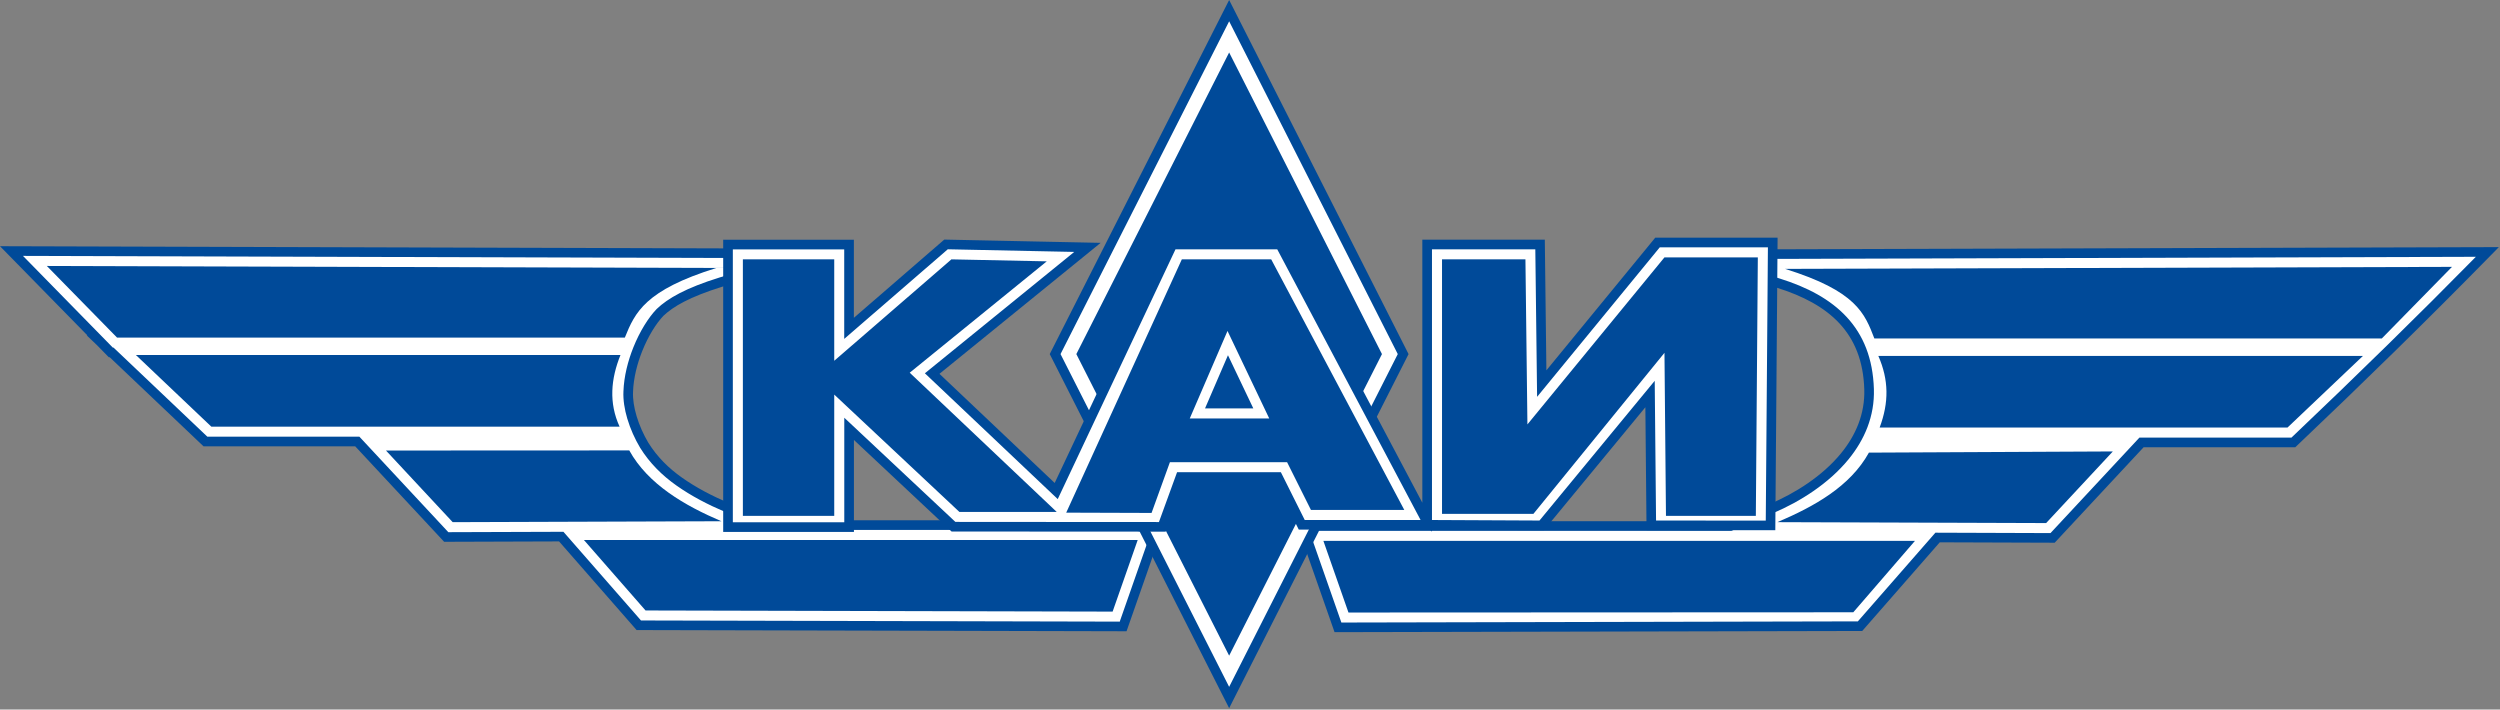 <svg width="680" height="193" viewBox="0 0 680 193" fill="none" xmlns="http://www.w3.org/2000/svg">
<rect x="0" y="0" width="680" height="193" fill="#808080" stroke="none"/>
<path fill-rule="evenodd" clip-rule="evenodd" d="M484.83 69.109L666.94 68.561L676.561 68.533C659.298 86.146 641.683 103.36 623.798 120.341H582.493L558.307 146.31L527.022 146.202L505.93 170.32L363.925 170.639L356.156 148.45L354.276 143.079H359.962H470.697L481.878 138.314C494.472 132.949 508.892 121.918 508.39 105.838C507.891 89.84 498.368 81.58 483.63 76.991L458.576 69.189L484.83 69.109ZM12.742 68.313L194.852 68.861L221.107 68.94L196.052 76.743C187.028 79.553 182.393 82.247 179.537 84.969C175.511 89.16 171.173 98.185 170.881 106.496C170.654 111.042 172.606 116.706 175.228 121.102C177.738 125.123 180.963 128.316 184.744 130.984C188.721 133.79 193.05 136.04 197.804 138.066L208.989 142.831H309.455H315.142L313.261 148.201L306.44 167.684L305.492 170.392L302.634 170.383L175.587 170.074L173.753 170.071L172.555 168.7L155.785 149.526L152.66 145.953L123.132 146.054L121.376 146.06L120.179 144.774L102.033 125.291L97.189 120.09H57.484H55.885L54.704 118.969L34.185 99.486L30.372 95.866H30.153L28.961 94.649L27.242 92.895L26.866 92.538H26.891L9.866 75.166L3.121 68.283L12.742 68.313Z" fill="white"/>
<path fill-rule="evenodd" clip-rule="evenodd" d="M484.83 67.802L666.939 67.254L676.561 67.226L679.684 67.217L677.494 69.451C668.858 78.261 660.132 86.974 651.331 95.606C642.516 104.251 633.635 112.806 624.699 121.289L624.315 121.653H623.797H583.06L559.266 147.202L558.877 147.62L558.307 147.617L527.614 147.51L506.914 171.181L506.525 171.626L505.93 171.627L363.924 171.946L362.996 171.949L362.689 171.07L354.92 148.88L353.04 143.509L352.43 141.766H354.276H359.962H470.437L481.365 137.109C488.246 134.178 495.676 129.527 500.779 123.276C504.735 118.43 507.292 112.609 507.083 105.874C506.845 98.222 504.46 92.433 500.385 88.022C496.272 83.57 490.398 80.469 483.241 78.242L458.186 70.44L450.052 67.907L458.576 67.883L484.83 67.802ZM666.939 69.869L484.83 70.416L467.099 70.47L484.019 75.739C491.598 78.098 497.858 81.424 502.314 86.247C506.809 91.111 509.438 97.456 509.698 105.802C509.929 113.236 507.134 119.627 502.809 124.926C497.401 131.549 489.596 136.449 482.39 139.518L471.209 144.283L470.957 144.39H470.697H359.962H356.121L357.391 148.018L364.852 169.33L505.335 169.014L526.037 145.34L526.429 144.892L527.022 144.894L557.736 145L581.533 119.447L581.925 119.027H582.493H623.278C632.097 110.652 640.841 102.227 649.495 93.74C657.542 85.849 665.526 77.889 673.435 69.849L666.939 69.869ZM12.742 67.006L194.852 67.554L221.106 67.633L229.63 67.657L221.496 70.19L196.441 77.992C192.003 79.374 188.657 80.721 186.081 82.051C183.575 83.345 181.804 84.62 180.463 85.893C178.434 88.012 176.311 91.455 174.714 95.423C173.305 98.929 172.319 102.819 172.189 106.536V106.558C172.088 108.569 172.457 110.846 173.138 113.135V113.141C173.892 115.679 175.029 118.211 176.339 120.411L176.34 120.411C177.544 122.341 178.92 124.072 180.447 125.639C181.977 127.208 183.668 128.623 185.497 129.913C187.444 131.286 189.477 132.525 191.603 133.665C193.738 134.811 195.975 135.865 198.316 136.861L209.249 141.519H309.455H315.142H316.987L316.377 143.262L314.496 148.633L307.676 168.115L306.727 170.823L306.419 171.702L305.491 171.7L302.634 171.691L175.587 171.382L173.753 171.379L173.158 171.378L172.769 170.933L171.57 169.562L154.801 150.388L152.068 147.264L123.137 147.362L121.381 147.369L120.805 147.371L120.417 146.954L119.22 145.667L101.075 126.185L96.621 121.404H57.484H55.885H55.367L54.983 121.04L53.801 119.919L33.283 100.436L29.853 97.18H29.607L29.22 96.785L28.028 95.568L26.331 93.837L25.963 93.487L23.587 91.226H23.773L8.934 76.085L2.189 69.202L0 66.968L3.122 66.978L12.742 67.006ZM194.852 70.169L12.742 69.621L6.245 69.602L10.8 74.25L27.825 91.622L30.011 93.853H30.009L30.699 94.556H30.891L31.274 94.92L35.087 98.54L55.605 118.023L56.404 118.78H57.484H97.189H97.757L98.148 119.2L102.992 124.401L121.138 143.884L121.946 144.752L123.127 144.749H123.133L152.661 144.649L153.254 144.647L153.646 145.095L156.77 148.668L173.54 167.841L174.349 168.767L175.588 168.77L302.635 169.078L304.565 169.085L305.206 167.256L312.026 147.773L313.296 144.146H309.456H208.99H208.73L208.477 144.038L197.292 139.273C194.881 138.246 192.572 137.159 190.363 135.973C188.143 134.783 186.02 133.489 183.991 132.058C182.04 130.683 180.226 129.163 178.572 127.466C176.914 125.765 175.421 123.887 174.117 121.797L174.108 121.778C172.682 119.39 171.448 116.641 170.629 113.888H170.627C169.869 111.339 169.461 108.765 169.576 106.439H169.577C169.721 102.393 170.778 98.203 172.286 94.454C174.01 90.167 176.344 86.41 178.596 84.066L178.637 84.025C180.149 82.585 182.12 81.157 184.883 79.73C187.594 78.33 191.08 76.923 195.665 75.496L212.585 70.226L194.852 70.169Z" fill="#004A99"/>
<path fill-rule="evenodd" clip-rule="evenodd" d="M666.94 72.588L485.538 73.136C504.917 79.171 507.196 85.212 509.828 92.071H647.846L666.94 72.588ZM12.742 72.341L194.852 72.889C175.472 78.924 172.717 84.965 169.959 91.824H31.835L12.742 72.341ZM158.818 146.874H309.455L302.633 166.357L175.587 166.048L158.818 146.874ZM104.986 122.545L171.16 122.513C176.271 131.754 186.258 137.532 196.225 141.778L123.132 142.028L104.986 122.545ZM36.965 96.566H168.766C166.158 103.061 165.557 109.553 168.527 116.049H57.483L36.965 96.566ZM520.864 147.122H359.961L366.783 166.605L504.094 166.541L520.864 147.122ZM574.695 122.792L508.345 123.115C503.234 132.357 493.424 137.779 483.457 142.025L556.55 142.275L574.695 122.792ZM642.717 96.814H510.907C513.755 103.308 513.829 109.447 511.261 116.296H622.197L642.717 96.814Z" fill="#004A99"/>
<path fill-rule="evenodd" clip-rule="evenodd" d="M381.661 96.312L334.328 189.724L286.996 96.309L334.329 2.896L381.661 96.312Z" fill="white"/>
<path fill-rule="evenodd" clip-rule="evenodd" d="M382.83 96.902L335.496 190.314L334.327 192.621L333.158 190.314L285.826 96.899L285.528 96.309L285.826 95.72L333.159 2.306L334.328 0L335.497 2.306L382.83 95.722L383.128 96.313L382.83 96.902ZM334.327 186.827L380.193 96.312L334.328 5.793L288.464 96.309L334.327 186.827Z" fill="#004A99"/>
<path fill-rule="evenodd" clip-rule="evenodd" d="M334.328 14.277L375.893 96.311L334.328 178.342L292.763 96.309L334.328 14.277Z" fill="#004A99"/>
<path fill-rule="evenodd" clip-rule="evenodd" d="M202.061 66.518H226.912H230.94V70.545V89.314L256.149 67.497L257.318 66.486L258.865 66.518L284.798 67.059L295.787 67.288L287.263 74.214L253.55 101.607L287.289 133.56L318.904 66.502H348.196L387.615 140.937L388.185 141.494V66.502H418.897L419.353 104.341L450.842 65.961H482.187L481.585 142.908L449.152 142.896L448.81 107.175L419.352 142.896L388.185 142.742H354.075L347.584 129.745H321.081L316.148 143.3L260.948 143.267H259.347L258.184 142.177L230.956 116.648V139.343V143.371L226.912 143.37H202.061H198.018V139.343V70.545V66.518L202.061 66.518ZM334.065 99.793L329.76 109.773H338.823L334.065 99.793Z" fill="white"/>
<path fill-rule="evenodd" clip-rule="evenodd" d="M202.061 65.205H226.913H230.94H232.252V66.518V70.545V86.448L255.293 66.507L256.462 65.496L256.842 65.168L257.344 65.177L258.891 65.209L284.824 65.75L295.812 65.979L299.379 66.054L296.612 68.302L288.088 75.227L255.533 101.68L286.875 131.364L317.719 65.942L318.074 65.188H318.904H348.196H348.982L349.355 65.891L386.873 136.735V66.501V65.188H388.185H418.897H420.189L420.204 66.485L420.617 100.738L449.832 65.13L450.228 64.647H450.842H482.187H483.504L483.495 65.971L482.892 142.917L482.883 144.215L481.586 144.214L449.153 144.202H447.858L447.846 142.905L447.539 110.772L420.363 143.725L419.967 144.205L419.348 144.202L389.499 144.054V144.609L388.929 144.051L388.186 144.048V144.054H354.076H353.265L352.902 143.327L346.775 131.057H321.997L317.379 143.746L317.065 144.608L316.149 144.608L260.949 144.574V144.58H259.348H258.835L258.451 144.222L257.288 143.131L232.27 119.674V139.344V143.372V144.68L230.957 144.679L226.914 144.678V144.684H202.062H198.019H196.707V143.372V139.345V70.547V66.52V65.207H198.019L202.061 65.205ZM226.913 67.83H202.061H199.331V70.545V139.342V142.057H202.061H226.913V142.063L229.644 142.064V139.343V116.648V113.624L231.853 115.695L259.081 141.224L259.862 141.955H260.948V141.961L315.231 141.994L319.851 129.3L320.166 128.434H321.081H347.584H348.394L348.758 129.162L354.886 141.431H386.395L347.41 67.816H319.734L288.474 134.121L287.703 135.757L286.387 134.51L252.648 102.557L251.569 101.534L252.725 100.594L286.438 73.2L292.195 68.522L284.774 68.368L258.84 67.827L257.797 67.805L257.007 68.489L231.796 90.306L229.627 92.183V89.316V70.547V67.832L226.913 67.83ZM389.498 67.815V141.441L418.738 141.586L447.801 106.345L450.083 103.577L450.118 107.165L450.447 141.59L480.288 141.599L480.87 67.273H451.457L420.363 105.17L418.089 107.942L418.046 104.356L417.606 67.814L389.498 67.815ZM334.125 102.968L331.754 108.461H336.744L334.125 102.968ZM328.556 109.256L332.86 99.276L334.006 96.62L335.25 99.23L340.008 109.21L340.902 111.086H338.823H329.76H327.765L328.556 109.256Z" fill="#004A99"/>
<path fill-rule="evenodd" clip-rule="evenodd" d="M202.062 70.545H226.913V98.13L258.787 70.545L284.72 71.086L247.442 101.376L287.421 139.239H260.949L226.913 107.326V140.321H202.062V70.545ZM392.229 70.545V139.78H417.08L452.736 95.967L453.143 140.312L477.588 140.321L478.128 70.004H452.736L415.459 115.44L414.918 70.545L392.229 70.545ZM290.01 139.441L321.457 70.545H345.767L381.964 138.698H356.572L350.09 125.717H318.215L313.223 139.52L290.01 139.441ZM333.882 90.017L323.617 113.816H345.227L333.882 90.017Z" fill="#004A99"/>
</svg>
